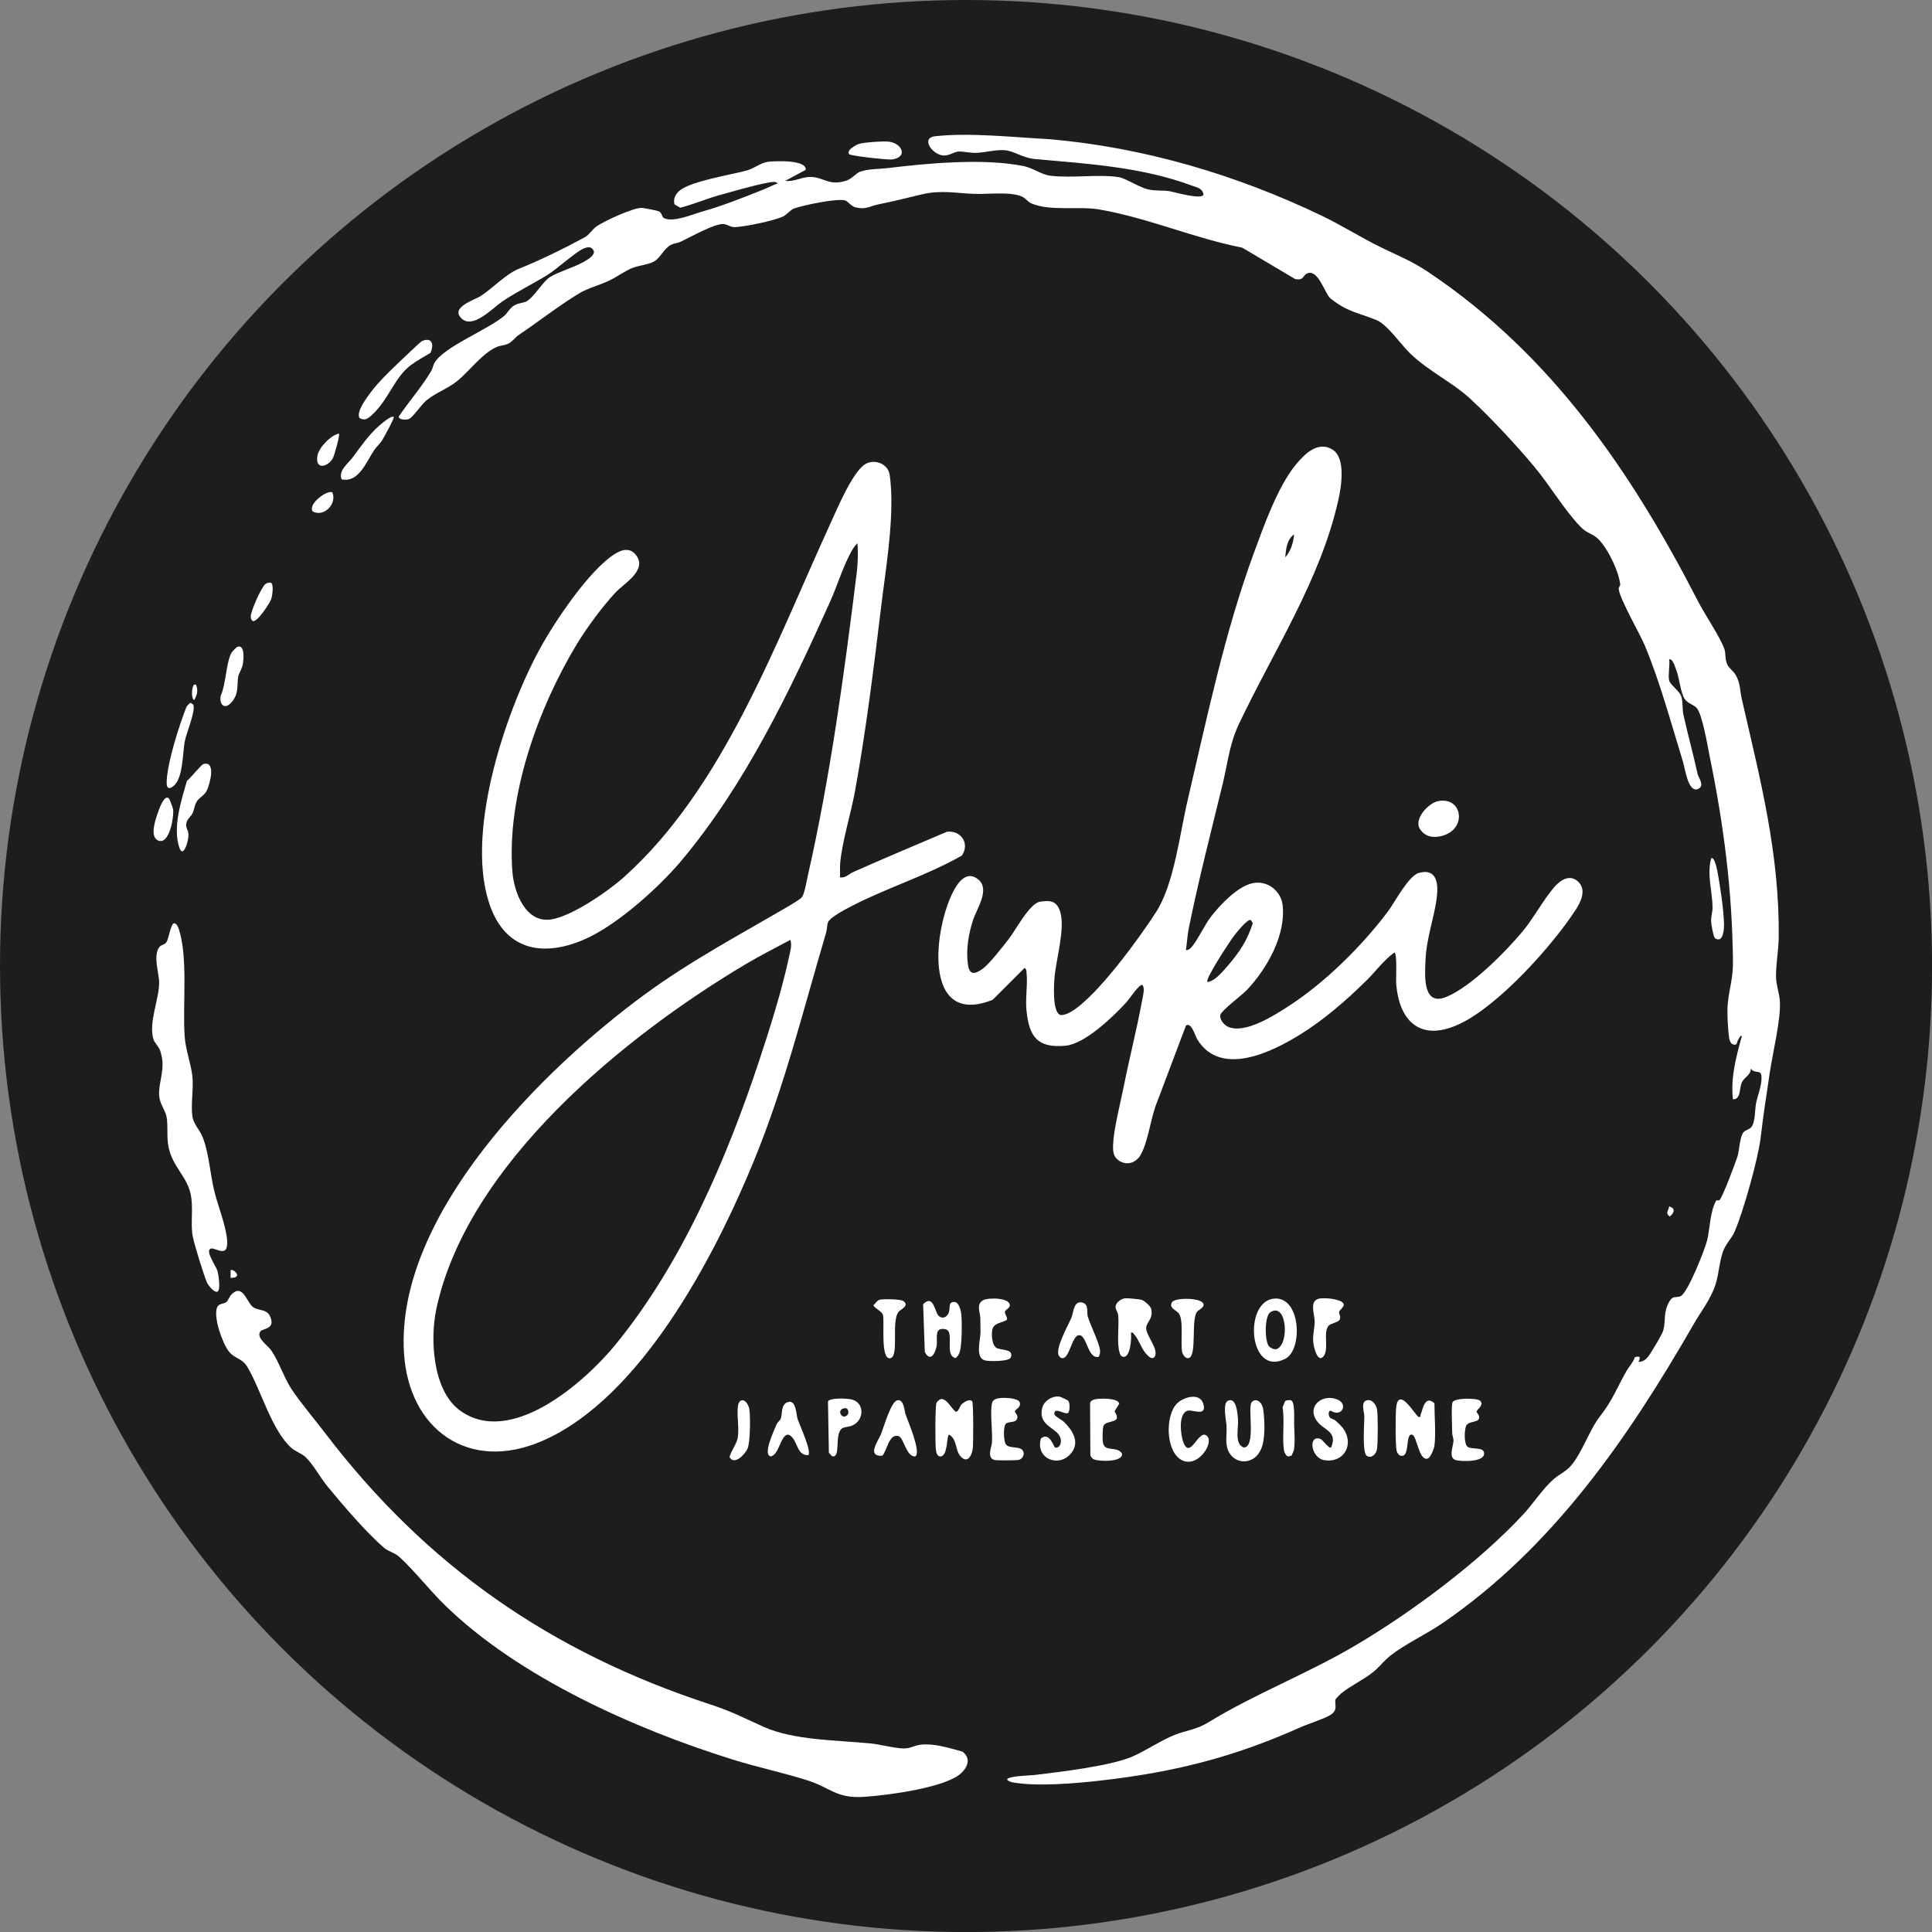<?xml version="1.0" encoding="UTF-8"?>
<svg id="Ebene_1" data-name="Ebene 1" xmlns="http://www.w3.org/2000/svg" width="114.4mm" height="114.4mm" viewBox="0 0 324.27 324.27">
  <rect x="0" y="0" width="324.27" height="324.27" fill="#808080" stroke="none"/>
  <defs>
    <style>
      .cls-1 {
        fill: #1d1d1b;
      }

      .cls-2 {
        fill: #fff;
      }
    </style>
  </defs>
  <circle class="cls-1" cx="162.14" cy="162.14" r="162.14"/>
  <g>
    <path class="cls-2" d="M280.14,114.19c.2.77,1.73,1.76,2.04,2.67s.17,2.17.36,3.06c.74,3.33,1.66,6.68,2.4,10.02.14.62,1.21,1.9.13,2.45-1.72.87-2.28-3.52-2.58-4.49-1.99-6.42-3.83-13.33-6.4-19.5-.88-2.11-4.17-7.75-4.4-9.5-.05-.35.26-.55.25-.75-.15-2.1-2.31-6.71-4.1-8.03-.98-.72-1.55-.66-2.57-1.71-2.7-2.78-5.21-7.06-7.82-10.16-3.08-3.67-7.1-8-10.59-11.24-3.11-2.89-7.02-4.63-10.21-7.72-1.55-1.5-3.82-4.84-5.62-5.57-3.14-1.28-4.81-1.32-7.72-3.63-.93-.74-2.06-5.06-3.95-4.18-.71.33-.49,1.22-1.99.92l-8.87-5.26c-8.14-1.61-15.82-5-23.98-6.41-3.54-.61-8.19.35-11.4-1.02-.64-.27-.96-.87-1.63-1.16-1.93-.85-5.68-.36-7.91-.44-3.18-.11-5.67-.69-8.89.09-2.42.58-4.81,1.18-7.31,1.68-1.43.29-2.05.94-3.82.48-.77-.2-1.25-1.07-1.82-1.18-1.53-.29-6.84.81-8.46,1.38-.6.21-1.25,1.07-1.86,1.35-1.55.72-6.43,1.73-8.09,1.78-.72.02-1.19-.43-1.84-.51-1.41-.19-5.73,2.25-7.24,2.96-.51.24-1.09.26-1.62.52-1.23.62-1.77,2.25-2.94,2.84-.96.49-2.45.63-3.48,1.02-1.35.52-2.66,1.54-4.03,2.18-1.55.73-3.53,1.24-4.96,2.1-3.16,1.89-6.93,4.82-10.14,6.98-.55.37-1.12,1.15-1.75,1.46-.67.33-1.33.29-1.99.58-2.38,1.02-4.67,4.17-6.66,5.75-1.56,1.24-3.6,1.95-5.13,3.22-.82.68-2.23,2.79-2.9,3.1-.4.18-1.82.18-1.71-.43,1.75-2.57,3.85-4.96,5.44-7.62.24-.4.29-.93.55-1.38,1.53-2.66,8.91-5.52,11.7-7.88.61-.52.94-1.4,1.89-1.86.65-.32,1.37-.28,1.94-.63,1.3-.8,2.64-3.28,3.88-4.04,1.45-.89,3.95-1.57,5.61-2.52.6-.34,1.97-1.09,1.7-1.86-.33-.74-.95-.68-1.62-.42-1.36.53-4.56,3.5-6.2,4.5-2.47,1.52-5.06,2.76-7.55,4.44-1.59,1.07-4.94,4.74-6.87,2.78-1.81-1.84,2.22-3.05,3.2-3.67,2-1.26,4.24-3.72,6.5-4.63,3.51-1.4,7.63-3.43,11.01-5.26.78-.42,1.29-1.35,2.01-1.85,1.26-.88,6.14-3.13,7.56-3.1.32,0,2.62.45,2.86.56.61.29.51.94.85,1.13,1.51.83,4.82-.6,6.39-1.05,3.59-1.02,6.77-2.3,10.24-3.68.83-.33,1.63-.75,2.47-1.06-.18-.45-1.35-.19-1.72-.11-2.43.46-5.71,1.43-8.16,2.11-2.16.6-4.28,1.54-6.47,2.07l-.94-.57c-.23-.85.1-1.55.68-2.14,1.74-1.74,8.89-2.8,11.53-3.56,1.17-.34,2.35-1.31,3.49-1.44s6.52-.38,6.32,1.36l-3.43,1.84c1.56.21,2.8-.72,4.39-.65,2.12.09,3.04,1.58,5.93.59.85-.29,1.53-1.19,2.19-1.45,1.34-.52,3.35-.46,4.72-.63,6.74-.83,16.19-1.68,22.81-.33,1.51.31,2.95,1.41,4.39,1.6,3.6.47,8.2-.28,11.53.25,1.17.18,3.46,1.73,4.99,2.07,1.16.26,2.48.12,3.56.29.73.12,5.6,1.56,5.69.51-.22-1.03-1.08-1.12-1.96-1.45-8.4-3.13-17.55-3.67-26.36-4.46-1.98-.18-3.42-1.31-4.95-1.47s-3.36.39-4.92.44c-.96.03-2.3-.29-2.99-.22s-1.43.66-2.38.66c-1.88-.01-4.01-2.94-1.5-3.23,5.76-.66,13.38.19,19.21.49,15.84,1.38,31.3,5.95,45.62,12.81,3.5,1.68,6.75,3.76,10.19,5.43,2.99,1.46,4.97,2.18,7.86,4.13,20.61,13.82,34.06,33.54,45.18,55.2,1.1,2.14,3.74,6.03,4.42,8,.27.78.06,1.63.46,2.54.31.7.97,1.08,1.34,1.66.93,1.48.77,2.66,1.13,4.23,3.1,13.49,6.36,25.99,6.19,40.06-.02,2.06-.5,4.59-.45,6.63.03,1.3.58,2.75.65,4.06.16,3.07-1.2,8.56-1.68,11.8-.54,3.65-1.12,7.28-1.53,10.89s-2.9,12.41-4.33,15.79c-.57,1.35-1.6,2.17-2.09,3.69-.54,1.67-.64,3.6-1.16,5.26-.79,2.5-2.44,4.54-3.72,6.77-11,19.12-23.62,37.46-42.13,50.13-2.72,1.86-6.14,3.43-8.71,5.42-1.04.81-1.86,1.92-2.87,2.74-1.68,1.36-3.8,2.3-5.45,3.65-.11.09-.86.86-.88.91-.34.81.56,1.79-.92,2.69-1.17.71-3.62,1.45-5,2.06-5.21,2.32-10.06,4.11-15.57,5.62-5.8,1.59-11.83,2.62-17.88,3.31-4.16.48-10.65,1.05-14.77.33-.36-.06-.77-.18-1.01-.48,0-.61,3.95-.7,4.58-.77,4.2-.51,12.68-1.49,16.4-3.08,2.24-.96,4.93-2.8,7.23-3.69,1.87-.72,3.62-.88,5.48-2.02,7.92-4.86,16.69-8.19,24.73-12.94,9.46-5.58,20.73-13.97,28.19-22,1.68-1.81,3.3-4.34,5.11-5.92.9-.79,1.99-1.25,2.79-2.13,1.92-2.1,3.19-6.1,4.93-8.34,2.28-2.93,2.76-4.62,4.51-7.69.42-.74,1.13-1.44,1.41-2.33.95-.21.97-.02.6.81,1.36,0,1.98-1.42,2.61-2.42.37-.58,1.43-2.37,1.57-2.93.45-1.74-.09-2.98,1.08-4.91.56-.92,1.1-.47,1.8-.77,1.21-.51,4.12-7.92,4.48-9.44.44-1.9.51-4.95,1.51-6.6.1-.16.34.06.55-.1.47-.35,2.71-6.34,3.01-7.29.31-1.01.37-2.85.85-3.85.28-.58,1.02-.66,1.37-.98.82-.77.69-3.07.89-4.04.29-1.47.99-3.02.93-4.52-.06-1.37-1.05-.38-1.8-1.38,0,1.16-1.12,1.38-1.55,2.42-.37.9-.12,2.81-1.45,2.72-.4-3.66.54-7.1,1.5-10.59-.17-.29-.55.52-.64.65-.16.24-.18.7-.34.75-.74.2-1.09-.52-1.17-1.18-.2-1.53-.36-4.28-.2-5.79.26-2.56.9-4.11.86-7.08-.14-11.82-1.53-22.71-3.89-34.21-.36-1.74-1.22-7.17-2.23-8.26-.46-.5-1.46-.72-1.97-1.45-.72-1.02-.89-3.64-1.51-5.12-.19-.46-.5-1.65-1.11-1.57.16.98-.22,2.66,0,3.53Z"/>
    <path class="cls-2" d="M141.01,147.26c.91.14,1.44-.56,2.21-.9,5.21-2.32,10.48-4.53,15.72-6.76,2.33-.27,3.89,1.96,2.5,4-5.74,3.28-12.32,5.32-18.21,8.33-.94.48-3.86,1.97-4.24,2.83-.2.46-.17,1.22-.34,1.8-3.83,12.92-6.93,25.64-12.09,38.22-6.56,16.02-18.97,39.88-35.55,47.07-12.34,5.36-22.45-1.93-23.21-14.85-1.36-23.09,23.29-47.55,40.48-60.14,7.63-5.59,16-10.04,24.15-14.81.46-.27,1.94-1.15,2.17-1.47.45-.63.77-2.65.97-3.53,3.8-16.73,6.11-33.86,8.22-50.86.19-1.54.26-3.48.12-5.02-.41.39-.72.86-1,1.36-1.46,2.63-2.35,5.71-3.57,8.42-6.79,15.13-14.37,30.92-25.08,43.63-3.66,4.34-10.23,10.22-15.34,12.7-6.67,3.24-13.45,2.86-16.45-4.68-4.74-11.91,2.21-32.82,8.12-43.67,2.5-4.58,8.32-13.31,12.68-16,1.27-.78,2.59-1.04,3.59.39,1.71,2.46-2.2,4.67-3.53,6.1-2.2,2.37-4.83,5.91-6.51,8.69-6.5,10.74-11.8,25.52-10.82,38.19.26,3.43,2.2,8.69,6.51,8.02,3.52-.55,9.59-4.74,12.3-7.18,16.65-14.97,25.41-39.3,34.54-59.21,1.15-2.52,3.65-8.46,5.71-9.92,1.53-1.08,3.87-.29,4.24,1.56.12.6.24,2.06.27,2.73.28,6.36-.94,13.43-1.7,19.72-1.24,10.28-2.52,20.6-4.36,30.75-.68,3.76-2.15,8.39-2.49,12.07-.07.81,0,1.63-.03,2.43ZM132.66,157.75c-2.47,1.32-5.01,2.6-7.42,4.03-20.46,12.15-46.88,33.66-52.02,58-1.06,5.02-.59,13.58,3.93,16.92,8.51,6.28,20.93-4.64,26.15-11.01,11.14-13.62,18.66-31.17,24.16-47.77,1.81-5.46,3.76-11.69,4.97-17.29.2-.93.54-1.97.23-2.87Z"/>
    <path class="cls-2" d="M199.02,159.46c.35.04.63-.13.86-.37,1.04-1.09,2.31-3.9,3.42-5.3,1.57-2,4.38-4.97,6.88-5.54s4.8,1.25,5.09,3.63c.6,5.05-2.6,10.68-5.97,14.26-.79.84-4.23,3.41-4.46,4.17s.64,1.76,1.3,2.04c2.9,1.23,7.81-1.97,10.25-3.55,6.08-3.96,12.15-9.97,16.54-15.78,1.16-1.53,3.46-6.05,5.25-6.52,2.96-.79,3.25,1.77,2.98,4.05-.42,3.54-1.76,6.85-1.91,10.72-.11,2.64-.44,7.66,3.49,6.06,4.13-1.69,9.89-7.49,12.79-10.97,1.88-2.25,3.5-5.34,5.36-7.49,1.03-1.18,2.64-2.23,4.04-.84s.35,3.44-.53,4.78c-3.99,6.08-12.8,15.86-19.31,19-6.51,3.14-10.31-.21-10.76-6.89-.04-.59.21-5.06-.31-5.04-1.8,1.3-3.11,3.16-4.7,4.72-3.33,3.27-6.99,6.47-10.96,8.95-4.76,2.98-13.42,7.3-17.37.96-.42-.67-.99-2.97-1.93-2.39l-4.84,12.82c-1.06,2.51-1.47,6.53-2.73,8.83-.73,1.33-2.23,1.92-3.57,1.1-1.17-.72-1.14-1.75-1.08-2.98.12-2.51,1.25-6.92,1.78-9.57.97-4.88,2.24-9.77,3.12-14.65.13-.7.44-1.75.02-2.33-.47-.32-2.28,2.42-2.64,2.82-2.21,2.42-7.01,7.07-10.3,7.36-4.68.41-6.07-1.46-6.53-5.9-.22-2.15.23-4.39,0-6.43-.04-.32-.02-.53-.33-.73l-5.35,5.35c-11.94,4.77-9.91-12.36-6.39-18.59.84-1.49,2.21-3.01,3.94-1.64,2.09,1.65-.22,4.92-.85,6.87-.76,2.37-1.2,4.95-.85,7.46.27,1.93,1.31,1.54,2.53.65,1.08-.79,3.46-3.83,4.38-5.03,1.1-1.43,3.45-5.9,5.17-6.18,1.84-.3,2.85-.09,3.41,1.7.86,2.74-.71,8.06-.96,11.03-.1,1.21-.38,5.91,1.01,6.28.59.07,1.36-.3,1.88-.61,4.29-2.59,11.34-12.28,14.16-16.67,3.05-4.73,3.99-13.24,5.32-18.87,3.26-13.87,6.2-28.12,11.14-41.52,1.66-4.51,3.94-10.95,6.96-14.66,1.47-1.81,3.76-4.1,6.2-2.56,2.26,1.42,1.47,6.24.97,8.45-3.01,13.46-10.92,25.4-16.71,37.66-1.58,3.35-1.84,6.43-2.69,9.94-1.95,8.05-4.06,16.15-5.7,24.27-.22,1.09-.31,2.55-.49,3.69ZM215.71,93.54c.92-.98,1.41-2.54,1.49-3.85-1.21.85-1.36,2.49-1.49,3.85ZM207.07,160.88c1.51-1.92,2.42-3.57,3.2-5.91l-.33-.55c-.57-.25-2.5,2.23-2.87,2.71-.47.61-4.9,7.27-4.41,7.68.42-.01.93-.31,1.27-.55.9-.64,2.42-2.47,3.14-3.38Z"/>
    <path class="cls-2" d="M42.4,219.33c.85.71,2.29.31,2.88,1.51,1.12,2.26-1.22,2.13-1.57,2.61-.79,1.09,1.24,2.36,1.79,3.16,1.28,1.84,2.13,4.54,3.38,6.47,1.4,2.15,3.99,5.22,5.65,7.4,17.02,22.36,37.98,36.86,64.65,45.58,3.69,1.21,5.67,2.28,9.05,3.8,4.98,2.24,12.38,2.22,17.8,2.75,1.76.17,3.8.78,5.58.85,1.18.05,1.87-.53,2.99-.64,2.24-.23,4.79.58,6.95,1.18,1.44,1.09.91,2.54-.23,3.61-2.64,2.48-12.61,3.74-16.36,3.98-4.6.29-5.58-1.55-9.43-2.77-4.08-1.29-8.42-2.21-12.56-3.5-16.35-5.09-35.99-13.85-48.33-25.94-2.52-2.47-5.02-5.67-7.58-8.04-.83-.77-1.86-.91-2.61-1.56-3.07-2.66-6.87-7.13-9.49-10.31-1.18-1.43-2.44-3.77-3.72-4.95-.6-.56-1.66-.91-2.29-1.46-3.31-2.9-5.13-9.73-7.4-13.58-.93-1.58-2.11-1.36-3.13-2.64-1.08-1.35-2.67-5.86-1.97-7.43.29-.66,1.07-.54,1.51-.85.32-.23.55-.94.87-1.27,1.88-1.95,2.56,1.2,3.58,2.05Z"/>
    <path class="cls-2" d="M29.17,154.97c.4-.09.72.59.82.89,1.61,4.76.64,12.89,1,18.05.16,2.28,1.04,4.56,1.29,6.63s-.28,4.73.01,6.84c.17,1.21,1.16,2.2,1.64,3.29,1.1,2.54,1.33,6.29,2.01,9.12.59,2.48,1.75,5.27,2.11,7.74.59,4.04-1.86,1.8-2.64,2.03-1.09.32.88,2.96,1.1,3.79.15.56.6,3.28-.06,3.47-.63.08-1.55-1.17-1.75-1.66-.57-1.37-2.1-6.3-2.36-7.7-.4-2.14.17-4.75-.36-7.13-.65-2.91-3.04-4.54-3.7-7.85-.34-1.71-.04-3.51-.32-5.03-.19-1.03-1.15-2.23-1.24-3.48-.18-2.57,1.22-4.51.16-7.64-.21-.62-.96-1.35-1.12-1.87-.87-2.89.96-6.65.95-9.56,0-1.55-1.07-4.51.04-5.95.33-.43.92-.33,1.24-.9.28-.49.7-2.97,1.2-3.08Z"/>
    <path class="cls-2" d="M157.86,234.84c.99-.25,1.87,1.63,2.54,2.1.46.1.67-.86.95-1.17.35-.39,1.44-1.12,1.83-.54.22.32.19,6.98.1,7.82-.13,1.18-.86,2.7-2.05,1.4-.95-1.04-.53-2.83-1.91-3.65-.49-.02-.15,3.65-1.5,3.65-.63,0-.72-.93-.76-1.39-.09-.97-.11-7.09.12-7.6.08-.18.49-.57.68-.62Z"/>
    <path class="cls-2" d="M240.76,242.62c-.07.51-.65,2.11-1.21,2.21-1.44.27-1.72-3.84-2.54-4.03-1.27-.3-.19,4.31-2.14,3.45-.16-.19-.36-.41-.43-.65-.26-.85-.23-6.3-.1-7.4.42-3.65,3.23,1.4,3.75,1.61.47.1.27-.2.38-.46.3-.71.5-2.34,1.51-2.28.19.01.78.4.78.49,0,2.08.26,5.12,0,7.06Z"/>
    <path class="cls-2" d="M189.81,223.68c.15.78-.07,4.36-1.35,4.04-.37-.09-.46-.43-.56-.74-.48-1.58-.05-4.4-.22-6.2-.05-.57-.48-1.01-.44-1.48.06-.71.96-1.33,1.63-1.4.34-.04,2.37.17,2.71.26.46.12,1.55,1.06,1.65,1.56.34,1.75-.86,2.19-.86,3.21,0,1.27,2.22,3.6,1.41,4.82-.51.57-1.16-.23-1.51-.64-.74-.88-1.14-2.26-1.85-3.07-.19-.22-.2-.45-.61-.36Z"/>
    <path class="cls-2" d="M213.96,217.95c4.38-.25,4.74,8.61,1.75,10.12-6.2,3.14-7.06-9.82-1.75-10.12ZM212.99,225.97c.23.27.92.59,1.28.46,2.19-.77,1.73-7.97-1.04-6.19-1.02.65-.98,4.85-.24,5.73Z"/>
    <path class="cls-2" d="M210.92,244.36c-1.33,1.34-3.43,1.21-4.5-.38-.92-1.37-.48-3.01-.55-4.58-.04-.9-.71-3.82.2-4.28,1.48-.75,1.67,2.3,1.72,3.21.09,1.47-.63,4.04.95,4.62,2.06,0,.71-6.32,1.28-7.5.15-.3.51-.47.85-.44.84.23,1.1,1.06,1.19,1.83.21,1.85.34,4.75-.42,6.43-.14.32-.49.85-.73,1.09Z"/>
    <path class="cls-2" d="M157.54,220.84c.66.64,1.47.22,1.73-.62.24-.78-.15-1.7.89-1.7.77,0,1.1,1.35,1.18,2.05.14,1.22.15,5.78-.39,6.68-.16.27-.31.54-.6.7-1.95-.55.02-4.6-1.74-4.87-1.91-.3-1.2,1.52-1.4,2.79s-1.08,2.86-1.99,1.03l-.28-8c1.74-1.76,1.96,1.33,2.59,1.94Z"/>
    <path class="cls-2" d="M223.26,237.97c.17.17.63.23.91.48.38.34.98.9,1.27,1.3,1.91,2.64.16,5.87-3.18,5.32-2.22-.36-2.75-4.2-.7-3.59.47.14,1.47,1.74,1.86,1.46,1.14-2.78-1.26-2.81-2.44-4.51-1.74-2.53,1.2-4.67,3.66-3.45,1.61.8.53,2.96-1.31,1.78-.49.11-.34.93-.07,1.21Z"/>
    <path class="cls-2" d="M179.27,235.08c.34.41.32,1.58.03,2.06-.61.38-2.34-1.08-2.34.14,0,.45,1.22.98,1.62,1.38,1.4,1.37,2.68,3.3,1.28,5.15-2.03,2.68-6.15,1.03-5.15-2.37,1.45-1.23,2.18,1.49,2.38,1.52.79.14,1.06-.74.95-1.38-.33-2-3.9-2.04-3.11-5.28.29-1.2,1.77-2.11,2.96-1.87.16.03,1.33.59,1.39.65Z"/>
    <path class="cls-2" d="M167.93,234.65c.7-.09,3.03,0,3.23.74.24.89-.75,1.1-.81,1.48-.05.31.68.65.31,1.36-.32.62-1.39.3-1.83.74-.5.51-.37,2.93-.01,3.44.58.83,2.44.2,2.91,1.16.28.57-.13,1.29-.69,1.45-.39.11-3.87.13-4.2.01-1.23-.42-.4-2.18-.35-2.85.13-1.94-.33-4.91,0-6.63.13-.69.82-.84,1.44-.91Z"/>
    <path class="cls-2" d="M167.18,226.19c.82.52,3,.13,2.48,1.63-.25.73-3.59.69-4.31.52-1.74-.4-.78-3.44-.78-4.78,0-.77-.01-1.58-.03-2.33-.03-.95-.73-2.35.47-3,.88-.48,4.48-.43,4.48.84,0,.49-.75.74-.82,1.1-.08.4.55,1.02.3,1.37-.77.49-2.08.48-2.38,1.48-.24.79-.12,2.7.6,3.16Z"/>
    <path class="cls-2" d="M197.59,235.53c1.11-1.08,3.8-1.83,4.37.07.68,2.26-1.83.97-2.58,1.16-1.7.44-1.22,4.15-.74,5.37,1.12,2.85,2.45-2.06,3.8-1.23,1.63,1-1.46,5.82-4.28,4.06-2.54-1.58-2.59-7.48-.57-9.44Z"/>
    <path class="cls-2" d="M248.41,235.08c.76.74-.52,1.49-.57,1.8-.05.29.58.62.39,1.22-.21.66-1.64.41-2.1,1.13-.38.59-.44,3.18.2,3.61.72.48,2.53.02,2.74.91.42,1.7-3.83,1.58-4.75,1.31-1.29-.39-.36-2.43-.36-3.28,0-.41-.22-.82-.22-1.28,0-1.03-.19-4.42.05-5.11.28-.82,4.16-.75,4.62-.3Z"/>
    <path class="cls-2" d="M183.76,234.86c.77-.17,3.9-.27,4.1.73l-.8,1.29c1.45,2.21-1.34,1.32-1.84,2.44-.18.42-.19,2.16-.12,2.68.24,1.88,2.3.58,3.2,1.94.37,1.54-4.11,1.38-4.81.95-.17-.1-.42-.41-.48-.59l-.05-8.73c.03-.42.42-.62.8-.7Z"/>
    <path class="cls-2" d="M72.24,59.23c-1.04.63-2.41,1.38-3.35,2.1-2.73,2.09-3.65,5.77-6.51,8.36-.64.58-1.18.98-2.03.47-.64-1.01,1.29-3.52,1.9-4.35,1.58-2.13,4.65-4.93,6.65-6.83.27-.26,1.79-1.68,1.91-1.73,1.73-.74,2.07.59,1.44,1.97Z"/>
    <path class="cls-2" d="M34.14,128.24c2.18-.6,1.08,3.41.57,4.44-.47.94-1.26,1.11-1.72,1.91-.36.62-.38,1.27-.67,1.9-.24.51-.85.93-1.02,1.56-.22.82.23,1.13.32,1.84.14,1.04-.86,4.36-1.52,2.37-1.15-3.43.32-7.86,1.28-11.21.58-.41,2.38-2.71,2.77-2.81Z"/>
    <path class="cls-2" d="M153.64,244.44c-1.55.17-1.94-3.24-2.89-3.43-1.6-.32-1.81,2.4-2.67,3.33-2.68.14-.67-2.5-.21-3.64s1.65-5.38,2.71-5.66c1.14-.3,1.2,1.75,1.42,2.37.36,1.05,2.65,6.33,1.64,7.02Z"/>
    <path class="cls-2" d="M241.34,134.47c4.08-.85,4.95,4.57.86,5.78-1.51.45-3,.27-3.89-1.13-1.04-1.63,1.4-4.31,3.03-4.65Z"/>
    <path class="cls-2" d="M184.44,227.72c-1.87.5-1.99-3.62-3.3-3.62s-1.59,4.17-2.96,3.84c-.22-.05-.47-.34-.53-.56-.41-1.36,1.62-4.89,2.2-6.27.34-.82.34-2.88,1.83-2.48,1.12.3.69,1.61.89,2.32.43,1.49,1.89,4.29,2.06,5.67.05.41-.04.73-.2,1.1Z"/>
    <path class="cls-2" d="M141.28,239.79c-1.28,1.02-.08,5.02-1.63,4.62l-.53-.56-.15-8.63c.32-.66,3.24-.51,3.98-.33,2.17.52,2.17,3.49.07,4.38-.55.24-1.36.21-1.74.51ZM142.26,236.55c-.3-.48-1.61-.05-1.15.82.47.91,1.7.06,1.15-.82Z"/>
    <path class="cls-2" d="M223.05,222.45c-1.06,1.04.07,4.03-.91,5.2s-1.61-1.46-1.7-2.17c-.17-1.34.2-2.45.22-3.62s-.94-3.39.61-3.86c.85-.26,3.71-.02,4.2.76.33.53-.65,1.07-.71,1.42s.38.86.06,1.37c-.23.37-1.44.6-1.77.91Z"/>
    <path class="cls-2" d="M135.66,244.23c-2.1.11-1.72-2.82-3.33-3.43-1.29-.13-1.55,3.42-2.96,3.64-1.44-.23.63-4.52.99-5.4.15-.36.59-.61.71-1,.26-.82-.02-2.33,1.16-2.71,1.42-.46,1.39,2.08,1.65,2.87.31.93,2.4,5.42,1.78,6.03Z"/>
    <path class="cls-2" d="M66.09,69.99c.16.15-1.71,3.52-1.96,3.92-.33.54-.96,1.09-1.34,1.66-1.3,1.94-2.61,5.52-5.45,4.88-.6-1.46,1.06-2.61,1.89-3.73,1.36-1.84,2.73-3.82,4.5-5.35.34-.29,2-1.72,2.36-1.39Z"/>
    <path class="cls-2" d="M196.71,218.58c.48-.84,5.02-.8,5.29.3.14.59-.8.95-1.06,1.26-1.08,1.26,0,7.38-1.41,7.8-.53.16-1.01-.55-1.11-1-.33-1.49.3-5.34-.57-6.5-.41-.55-1.71-.87-1.14-1.87Z"/>
    <path class="cls-2" d="M147.58,218.16c.56-.17,3.56-.12,4.01.19,1.15.8-.38,1.38-.74,1.8-1.34,1.56.12,7.49-1.41,7.81-1.74.36-.93-6.32-1.25-7.28-.21-.63-1.26-.99-1.61-1.59.31-.25.63-.81,1-.92Z"/>
    <path class="cls-2" d="M31.96,117.94l.5.35c.36,1.15-1.14,4.65-1.42,6.01-.43,2.04-.25,6.39-1.97,7.66-1.07.8-1.14-.1-1.08-1.07.2-3.2,2.06-9.08,3.27-12.15.14-.35.44-.56.7-.8Z"/>
    <path class="cls-2" d="M39.91,108.54c1.23-.32.96,2.15.87,2.81-.12.86-.68,1.61-.79,2.21-.27,1.51.15,2.67-.99,4.15s-2.21.76-1.97-.89c.9-2,.88-5.18,1.71-7.07.13-.28.91-1.14,1.16-1.21Z"/>
    <path class="cls-2" d="M142.53,25.88c-.52-.65,1.07-1.52,1.57-1.7.84-.3,4.22-.52,5.13-.4,2.23.31,3.2,2.65.45,2.98-.75.09-6.93-.6-7.16-.88Z"/>
    <path class="cls-2" d="M287.88,157.5c-.29-.18-.67-2.37-.68-2.84-.03-.89.25-1.65.24-2.36-.03-2.64-.98-5.55-.23-8.24.51-.37.94,1.7,1.02,2.08.47,2.41,1.08,6.53,1.13,8.93.02.79-.09,3.27-1.48,2.43Z"/>
    <path class="cls-2" d="M229.34,235.05c.95-.31,1.68.74,1.79,1.57.16,1.13.16,5.53-.02,6.63-.12.76-.9,1.63-1.71,1.09s-.39-5.52-.41-6.65c-.01-.67-.63-2.32.35-2.64Z"/>
    <path class="cls-2" d="M124.46,235.04c.69-.17,1.2.87,1.3,1.42.21,1.19.17,5.64-.29,6.68-.39.88-2.21,2.92-3.03,1.41.29-1.05,1.22-2.23,1.39-3.26.28-1.68-.24-3.94.06-5.51.06-.31.26-.66.57-.73Z"/>
    <path class="cls-2" d="M28.37,134.04c.1.11.64,1.55.68,1.78.18,1.17-.58,5.98-2.46,5.27-1.5-.56-.54-3.38-.16-4.49.2-.6,1.15-3.44,1.94-2.56Z"/>
    <path class="cls-2" d="M216.75,235.06c.62.38.44,3.15.46,3.92.03,1.33.19,3.1-.05,4.45-.05.28-.3.58-.36.88l-.55.15c-.37,0-.69-.7-.74-.99-.34-2.12.14-5.04-.24-7.26l.44-1.07c.23-.14.82-.2,1.04-.07Z"/>
    <path class="cls-2" d="M45.52,97.84c.45.31.19,2.25-.04,2.81-.26.65-2.27,3.8-3.04,3.59-.3-.18-.33-.43-.35-.75-.04-.84,1.78-4.97,2.47-5.47.24-.17.74-.33.96-.18Z"/>
    <path class="cls-2" d="M56.89,72.78c.2.21-.76,3.58-.98,4.04-.73,1.49-3.03,2.22-2.64-.29.22-1.4,2.23-3.48,3.62-3.76Z"/>
    <path class="cls-2" d="M55.79,82.65c.78,1.87-1.34,4.2-3.3,3.2-.89-1.26,2.49-3.71,3.3-3.2Z"/>
    <path class="cls-2" d="M32.91,114.94c.39.92.15,1.74-.32,2.57-.63-.33-.39-3.11.32-2.57Z"/>
    <path class="cls-2" d="M38.7,214.48v-1.18c.08-.7,2.42,1.19,0,1.18Z"/>
    <path class="cls-2" d="M280.73,202.76c.47.51-.06,1.08-.48,1.43-.81-.62-.19-.95-.1-1.71.02-.02.52.21.58.28Z"/>
  </g>
</svg>